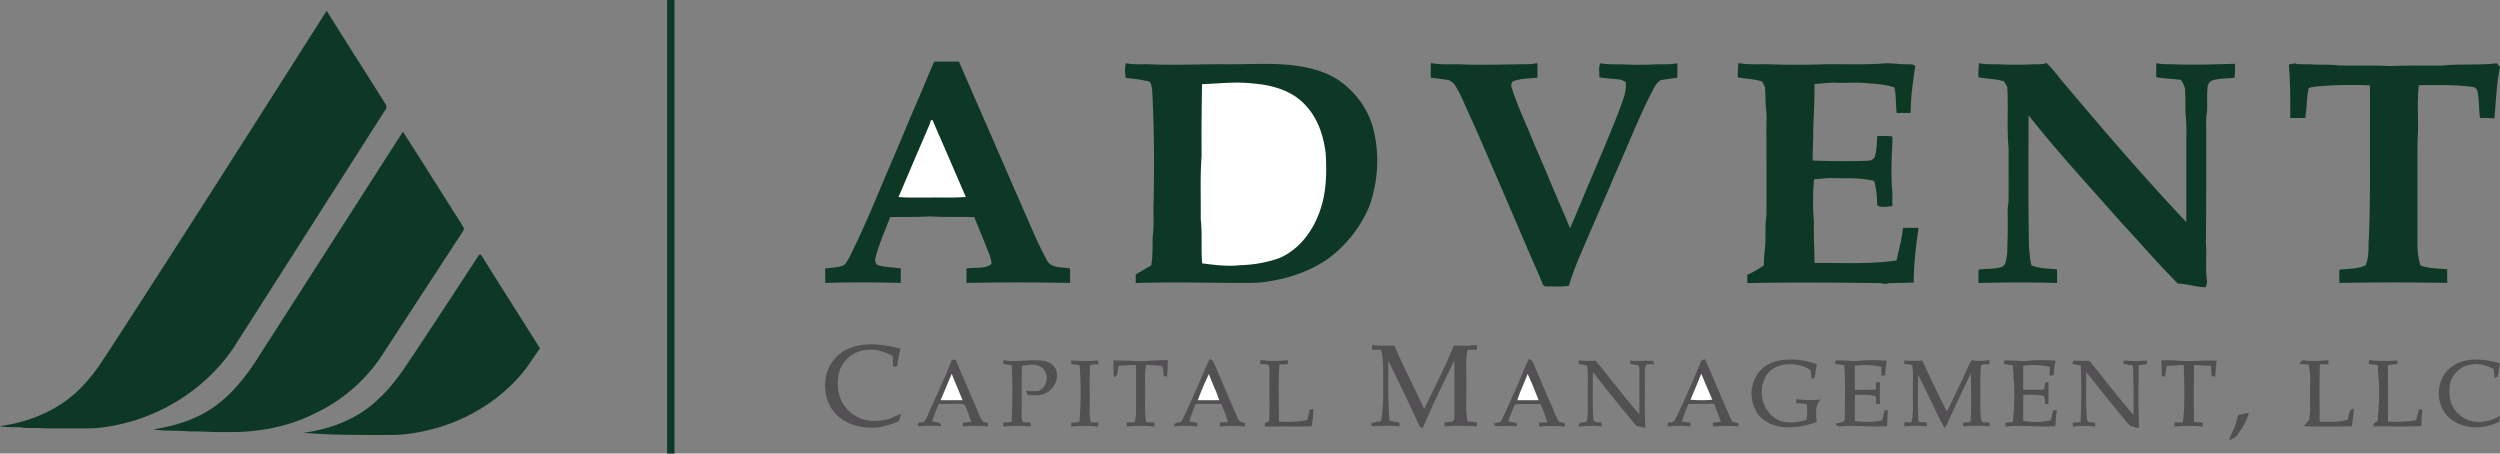 <svg id="Layer_1" data-name="Layer 1" xmlns="http://www.w3.org/2000/svg" viewBox="0 0 1963.67 356.24"><rect x="0" y="0" width="1963.67" height="356.24" fill="#808080" stroke="none"/><title>LOGO</title><path d="M524,0c1.91,0,3.83,0,5.77,0q0,178.11,0,356.21H524Q524,178.12,524,0Z" style="fill:#0d3825"/><path d="M87.5,272.65C144.44,185,200.48,96.7,256.57,8.47c15.28,24.48,30.84,48.8,46.21,73.23a3.73,3.73,0,0,1-.3,4.87Q242.9,180,183.33,273.36c-23.4,34.44-62.42,57.57-103.68,62.44-7.28,1-14.64.65-22,.71-8.65-.12-17.32.28-26-.28-5-.34-10.08.44-15-.57-5.57-.18-11.17,0-16.71-.81,1.6-.32,3.2-.61,4.81-.88,23.74-4.09,46.88-15.07,62.69-33.6C75.27,292,81.22,282.15,87.5,272.65Z" style="fill:#0d3825"/><path d="M729.25,58.93c1.48-3.54,3-7.07,4.53-10.56,6.47,0,12.95,0,19.43,0,7.73,17.75,15.38,35.52,23.21,53.21,5.91,14,12.26,27.9,18.2,41.94,4.9,11.29,9.89,22.53,14.79,33.82,4.07,9.3,8.17,18.62,13.12,27.49,3.64,6.2,12,4.76,18,6.09,0,3.76,0,7.53,0,11.29q-40.69-.79-81.39,0,0-5.67,0-11.32c6.46-1.15,14.21.74,19.67-3.56.05-3-1.11-5.71-2.08-8.43-3.7-9.55-7.64-19-11.54-28.48-11.73-.07-23.45.21-35.16-.44-10.25.64-20.52.34-30.78.49-4.11,10.36-8.57,20.63-11.46,31.43-.7,2.32-.57,5.55,2.13,6.5,5.7,1.68,11.75,1.52,17.6,2.46,0,3.78,0,7.57,0,11.36-19.77-.55-39.56-.63-59.34,0q0-5.65,0-11.31c4.1-.49,8.28-.73,12.31-1.71,3.51-.53,5-4.14,6.55-6.89,10.65-21,19.58-42.84,28.74-64.53,6.19-14.65,12.59-29.2,18.56-43.95C719.47,82.27,724.37,70.6,729.25,58.93Z" style="fill:#0d3825"/><path d="M1597.06,50.51c3.48-.1,7.09.27,10.45-1,5.87,5.53,10.4,12.3,15.75,18.32,30.53,36.23,61.47,72.16,94,106.61.13-18.79,0-37.57.07-56.37-.22-9.47.57-19-.7-28.42-.08-6.66,0-13.32-.38-20a18.07,18.07,0,0,0-3.31-6.91c-6.42-.91-12.94-.91-19.3-2.1,0-3.66,0-7.32.05-11a47.94,47.94,0,0,0,11.15.77c16.89.77,33.81.18,50.7-.32,0,3.66,0,7.31-.36,11-5.74.59-11.63.3-17.18,2-2.4.62-3.78,3-4,5.32-.75,6.63,0,13.32-.49,20-.86,3.23-.6,6.59-.62,9.9,0,30.81.12,61.61-.25,92.4.88,10.28-.66,20.72,1,30.9-.34,1.33-.67,2.65-1,4-7.45,0-14.57-2.73-22-2.85-15.23-15.32-29.33-31.75-44.07-47.54-24.67-28-50.14-55.38-73.22-84.73,0,34.88-.37,69.76.4,104.64.7,4.46.6,9,2,13.4,6.34,2.34,13.19,2.55,19.88,2.93.15,3.6.11,7.21.21,10.83-20.6-.66-41.21-.53-61.81,0,0-3.51,0-7,0-10.51,6.13-.91,12.53-.19,18.5-2.17,3.68-1.91,3.18-6.67,4.08-10.13.21-9.18.55-18.35.38-27.53.05-4-.36-8.17.58-12.14.33-14.25,0-28.53.15-42.8-1.6-16.18-.08-32.49-1.08-48.71-.86-1.51-1.73-3-2.63-4.43-6.53-2-13.37-1.91-20-3.12a66.38,66.38,0,0,1,.49-11.15c5,1.2,10.12.79,15.21.88A267.38,267.38,0,0,0,1597.06,50.51Z" style="fill:#0d3825"/><path d="M884.36,61.26a25.39,25.39,0,0,1,0-11.64c6,1.36,12.19.69,18.29.85,20.13,1,40.29-.19,60.45,0,16.8.18,33.68-1.1,50.44.6,14.23,1.51,28.78,5,40.43,13.73,11.68,8.89,20.78,21.47,24.52,35.77,5.41,20.23,4,42.06-3.06,61.71a98.27,98.27,0,0,1-31.28,40.2c-14.72,10.67-32.49,16.5-50.37,18.94-6.11.91-12.31.78-18.46.84-27.75-.12-55.49-.87-83.24.07,0-2.24,0-4.47,0-6.71,4.06-2.4,8.09-4.81,12.17-7.19,1.44-7.65.87-15.5,1.22-23.23,1-7.66.44-15.4.57-23.1.7-30.88.6-61.82-1.13-92.67-.33-1.19-.62-2.37-.89-3.57-.34-.47-1-1.41-1.38-1.88A130.73,130.73,0,0,0,884.36,61.26Z" style="fill:#0d3825"/><path d="M1123.87,61.07c-.11-3.82-.12-7.66.06-11.5l4,.53c7.32.87,14.7,0,22.06.59,17.21.45,34.43-.11,51.65-.3,2-.13,3.92-.51,5.93-.79.12,3.82.12,7.66,0,11.48-6.54.6-13.25.47-19.45,2.93L1187,66.41c0,.3,0,.91,0,1.21,3.89,12.78,9.53,24.94,14.68,37.23,4.8,11.9,10.12,23.57,15,35.43,5.44,13.07,11.15,26,16.59,39.08,3.64-8.73,7.4-17.42,11-26.17,9.3-22.24,19-44.33,27.71-66.8,2.36-7.12,6-14.3,4.92-22L1274,62.87c-5.9-1.22-11.95-1.06-17.84-2.15.44-3.6-1-7.82,1-11,5.58,1,11.26.77,16.92.8,7.61.42,15.24.45,22.86.2,6.82-.57,13.74.37,20.5-1.08.12,3.81.12,7.65,0,11.47-4.34.4-8.62,1.21-12.91,1.76a13.58,13.58,0,0,0-4.81,5.17c-8.15,15.08-14.79,30.89-21.52,46.64-4.65,11.06-9.68,22-14.23,33.07q-12.05,27.56-23.89,55.19a218,218,0,0,0-7.76,21.55c-5.9.76-11.86.49-17.78.44-1.59.29-2.57-1.1-3-2.37-4.41-10.66-9.21-21.14-13.7-31.77q-16-37.5-32.27-74.91c-4.11-9.53-8.29-19-12.65-28.43-3.15-7-6-14.1-10.11-20.58-1.08-1.88-3.06-2.87-4.81-4C1133.27,62.32,1128.6,61.47,1123.87,61.07Z" style="fill:#0d3825"/><path d="M1365,60.75a76.27,76.27,0,0,1,.49-11.2c7.9,1.42,15.94.79,23.93.91,15,.59,30.08.49,45.11,0,15.29-.16,30.61.52,45.87-.69,5.93-.32,11.81.88,17.76.7,2.08.24,4.81-.45,6.2,1.62-1.15,7.67-2.24,15.35-3,23.08-.35,4.49-.66,9-.58,13.52h-11c-.89-6.67-.19-13.52-1.89-20.09a72.47,72.47,0,0,0-19.44-3c-8.72-1.26-17.61-.24-26.39-.58-5.64-.36-11.18.81-16.79.91,0,11.92-.53,23.83-1.09,35.72.34,8.15-.58,16.28-.37,24.43q21.23.84,42.5.23c2.62.07,5.77-1,6.48-3.85,1.34-5.06,1.51-10.36,1.71-15.57,3.7,0,7.42-.15,11.14.1,1.48.89.43,3.12.81,4.54-.71,13.14-1.27,26.38-.08,39.51.09,3.65,0,7.3,0,10.95-3.84-.05-8.55,1.62-11.8-.71-.42-6.41-.51-12.94-2.45-19.12-10.81-2.84-22.08-1.91-33.12-2.25-4.75-.18-9.43.73-14.14.89a197,197,0,0,0-.08,33.49c-.3,10.77.4,21.51.49,32.27,21.47-.25,43.1,1.22,64.43-2,1.79-8.47,4.17-16.86,5.06-25.5,4.06-.15,8.11-.13,12.18,0-2,14.17-3.82,28.45-3.71,42.8-6.44.45-12.9.32-19.34.53a11,11,0,0,1-6.62,0c-34.94-.42-69.89-.79-104.82,0,0-2.18,0-4.34,0-6.51a83,83,0,0,0,12.95-7.41c.1-3.36.25-6.71.55-10.07,1.45-9.77.12-19.75,1.55-29.53.12-20.54,0-41.08,0-61.62-.33-8,.71-16.21-.6-24.18-.18-4.82-.2-9.66-.48-14.47q-1.14-2.31-2.32-4.55C1378,62,1371.42,61.93,1365,60.75Z" style="fill:#0d3825"/><path d="M1797.79,50.68c1.53-.31,3.07-.59,4.65-.87,4.4,1.19,9,.42,13.48.74,6.86.58,13.78-.19,20.62.86,13.62.35,27.27-.26,40.88.51,13.54-.71,27.12-.26,40.69-.42,14.27-1.47,28.71-.1,43-1.78.92.9,1.75,1.91,2.6,2.92-2.88,13.28-3.1,26.93-4.46,40.39a110.25,110.25,0,0,0-11.25-.4c-1.2-7.29-.4-14.84-2.3-22a4.45,4.45,0,0,0-3.58-2.34c-14-2-28.1-1.34-42.15-1.44-1.79,14.46.07,29.13-1.08,43.65-.1,26.76,0,53.51-.06,80.27,0,6,.46,12.12,2.48,17.85,6.73,2.19,13.87,2.43,20.88,2.82.07,3.59,0,7.2.1,10.79q-42.4-.79-84.83,0c0-3.44,0-6.89,0-10.33,6.87-1,14.09-.41,20.54-3.43,2.57-5.57,2.41-11.8,2.47-17.8,1.59-31.45.92-63,1.07-94.53,0-9.68.11-19.38-.09-29.07a322.32,322.32,0,0,0-37.86.52c-3.46.3-7,.46-10.24,1.67-1.18,5.64-1.43,11.39-1.81,17.11a50.64,50.64,0,0,0-.74,6.31c-4,0-7.95,0-11.9,0C1799,78.64,1799,64.64,1797.79,50.68Z" style="fill:#0d3825"/><path d="M944.14,66.13c13.21-.47,26.49-2.13,39.68-.59,15.45,1.15,32,5.74,42.38,18,9.2,10.08,13.45,23.54,15.08,36.85.88,14.88.66,30.18-4.24,44.42-5.34,16.13-16.35,31.23-32.38,38A100.05,100.05,0,0,1,974,208.29c-9.92,1.12-19.91-.15-29.75-1.44-1-11.62.22-23.3-1.11-34.89.2-16.47-.58-33,.68-49.41C943.58,103.73,943.92,84.94,944.14,66.13Z" style="fill:#fff"/><path d="M316.47,103.49c12.87,19.78,25.25,39.87,38,59.75,3.21,5.63,7.28,10.77,10.15,16.57-2.9,5.29-6.53,10.14-9.73,15.24q-28.21,43.24-56.46,86.48A128.79,128.79,0,0,1,246.77,325c-21.33,10.61-45.4,14.86-69.1,14.34-9.67.26-19.31-.62-29-.45-9.4-1-18.92,0-28.26-1.65,18.09-2.76,36.16-8.5,50.76-19.89,13.57-10.55,24.15-24.41,33.11-39C241.74,220.14,279,161.73,316.47,103.49Z" style="fill:#0d3825"/><path d="M731.16,94.61l1.19-.55c8.74,20.23,17.61,40.41,26.28,60.68-10.61.81-21.25.23-31.87.41-7-.09-14.06.27-21-.4,8.08-18.84,16-37.75,24.19-56.54C730.31,97,730.73,95.8,731.16,94.61Z" style="fill:#fff"/><path d="M376.33,200.07l1.41-.13c15.26,24.67,31,49,46.4,73.64-5.43,7.43-10,15.53-16.32,22.26-16.72,19-39.18,32.61-63.35,39.92-12.91,3.69-26.3,6.18-39.78,5.89-22.11,0-44.27.22-66.29-1.7,22-3,44-11.41,59.85-27.54,13.37-12.36,22.52-28.25,32.7-43.14C346.06,246.2,361.37,223.25,376.33,200.07Z" style="fill:#0d3825"/><path d="M669.17,272.81c12.43-4.21,25.84-2.14,38.23,1.11a73.6,73.6,0,0,0-2.6,14c-1.14,0-2.29-.06-3.41-.07,0-2.71-.06-5.42-.09-8.12-7.59-4.43-16.78-6.49-25.36-4-8.57,2.34-15.73,9.7-17.26,18.53a34.15,34.15,0,0,0,1.75,19.48,28.42,28.42,0,0,0,23.37,16.77,45.41,45.41,0,0,0,12.43-.94c4.17-.79,7.69-3.34,11.75-4.44q-1,2.93-2.15,5.79c-7.85,3.22-16.26,5.78-24.85,4.85-11.52-.67-23.66-6.31-29-17-4-7-4.65-15.55-3.15-23.38A30.37,30.37,0,0,1,669.17,272.81Z" style="fill:#525052"/><path d="M1077.72,271.07a90.25,90.25,0,0,0,17.49.17c7.09,17,15.84,33.27,23.43,50,7.93-16.58,16.49-32.91,23.4-50a105.59,105.59,0,0,0,18.07-.23c0,1.22,0,2.43,0,3.65-2.5,0-5,.11-7.46.22-1.82,8.86-.58,18-.93,27,.34,9.66-.84,19.45.89,29l7.49,1,0,3.05a172.81,172.81,0,0,0-25.49,0c0-1,0-2.07.1-3.09,2-.23,4.12-.49,6.19-.77l1.52-2.12c-.09-15.27.16-30.54-.12-45.81-8.45,17.53-17.15,35-24.68,52.9l-2.13-.31c-8-17.55-16.43-34.88-24.94-52.18-.17,15.62-.34,31.24.87,46.82,2.59.62,5.2,1.07,7.83,1.53,0,.77,0,2.29,0,3-7.33-.82-14.67-.3-22-.18,0-.63-.09-1.9-.12-2.52q3.78-.75,7.61-1.39c2.47-13.18,1.51-26.76,1.71-40.12-.42-5.34.08-10.91-1.74-16-2.33,0-4.64,0-6.94,0C1077.75,273.56,1077.72,272.32,1077.72,271.07Z" style="fill:#525052"/><path d="M730.67,321.78c5.66-13.06,12-25.86,16.92-39.22l3.13.08c5.11,12.41,10.59,24.66,15.76,37,1.78,3.83,3,8,5.48,11.43a39.78,39.78,0,0,0,4.05,1.2c0,.68,0,2,.06,2.69a102.59,102.59,0,0,0-19.8,0c0-.77,0-2.31,0-3.08,2.19-.13,4.39-.29,6.59-.5-1.69-4.6-3-9.37-5.43-13.66-6.52-1.14-13.33-.17-19.95-.48a110.16,110.16,0,0,0-5.32,13.7c2.68.86,6.88,0,7.18,3.85a106.51,106.51,0,0,0-18.25.13l.09-2.88c1.5-.16,3-.39,4.51-.69C728,328.61,729.11,325,730.67,321.78Z" style="fill:#525052"/><path d="M788.14,282.86c10.86,2.2,21.94-1.42,32.76.94,4.85.84,9.42,5.11,9.25,10.26.53,6.49-3.82,12.83-9.8,15.16-4.09,1.94-8.73,1.12-13.07,1.21-.39-.83-1.14-2.5-1.52-3.34,3.6,0,7.34.61,10.87-.37,6.06-3.34,7.62-12.51,2.51-17.38-4.52-4-11.1-3-16.51-1.88-.27,12.23,0,24.46-.14,36.69.09,2.44-.33,5.13,1,7.36,2,.31,4,.3,6,.42,0,1,.1,2.05.18,3.09a110.44,110.44,0,0,0-21.59,0v-3.14c2.18-.12,4.37-.26,6.54-.48.62-14.84.77-29.72.06-44.56-2.23-.36-4.48-.69-6.7-1C788,285.13,788.09,283.61,788.14,282.86Z" style="fill:#525052"/><path d="M841.36,283.17c7.09.24,14.2.77,21.27-.08,0,.74.06,2.22.08,3-2.17.36-5-.62-6.46,1.42-.69,8.87-.1,17.82-.29,26.71.22,5.84-.77,11.84,1,17.53,1.89.06,3.77.09,5.69.13,0,.8,0,2.39,0,3.18a107.68,107.68,0,0,0-21.24,0l0-3.05c2.12-.14,4.28-.3,6.41-.54a273,273,0,0,0,.18-44.7c-2.21-.23-4.42-.49-6.61-.8Z" style="fill:#525052"/><path d="M874.56,283.15c5.42.08,10.85,0,16.27.36,8.84.57,17.64-.93,26.49-.57-.11,4.22-.26,8.44-.59,12.65l-2.57,0c-.73-2.63.37-6.26-1.93-8.2-4-.42-8-.54-12-.78-1.28,7.26-.67,14.66-.78,22,.13,7.65-.53,15.38.82,23,2.15.12,4.31.2,6.5.29,0,.78,0,2.35,0,3.13A117.08,117.08,0,0,0,885,335c0-.78,0-2.34,0-3.13,2.1-.09,4.23-.18,6.35-.3a51.62,51.62,0,0,0,1-8.54q0-18.18,0-36.33a107.74,107.74,0,0,0-13.78.76c-1.09,3,.24,7.6-3.67,8.85C874.55,291.94,874.7,287.53,874.56,283.15Z" style="fill:#525052"/><path d="M927.86,331.39c8-15.92,14.66-32.5,21.89-48.78,2.7-1.13,3.33,1.87,4.29,3.68,6.09,14.06,12,28.19,18.18,42.21.73,2.64,3.25,3.42,5.71,3.79,0,.68,0,2,.06,2.73a96,96,0,0,0-19.8,0c0-.78,0-2.34,0-3.13,2-.12,4.09-.24,6.13-.42-1-5-3.13-9.59-5.11-14.22-6.64,0-13.27,0-19.92,0a86.27,86.27,0,0,0-5.09,13.88c2.07.33,4.14.62,6.25.9,0,.73,0,2.2,0,2.93a98.08,98.08,0,0,0-18.15-.08C922.17,331.57,925.52,331.93,927.86,331.39Z" style="fill:#525052"/><path d="M990.12,282.8a84.78,84.78,0,0,0,21.41.1c0,.8.09,2.41.12,3.22l-6.66.08c-1.17,14.92-.32,29.92-.48,44.87a83.36,83.36,0,0,0,22.29-1.13c.68-2.74,1.33-5.5,1.89-8.27,1-.1,2-.21,3-.3a86.52,86.52,0,0,1-1.52,13.54c-12.18.1-24.38,0-36.57.07,0-.58-.11-1.73-.16-2.31,1.11-.67,2.22-1.32,3.35-2,.69-9.17.18-18.39.33-27.58-.17-5.32.41-10.69-.34-16-2-1.56-4.68-.81-7-1.13C989.88,285.2,990,283.6,990.12,282.8Z" style="fill:#514f51"/><path d="M1200.69,281.91c1.49.6,3.08,1.37,3.58,3.07,4.84,11.47,9.73,22.93,14.78,34.3,1.84,4,3,8.35,5.55,12,1.46.39,3,.71,4.49,1,0,.71,0,2.13,0,2.84a98,98,0,0,0-20.18,0l0-3.17c2.12-.09,4.28-.17,6.43-.3a119,119,0,0,0-5.34-14.31c-6.09.11-12.16-.16-18.24.08-1.74-.24-2.37,1.48-2.93,2.73A112.47,112.47,0,0,0,1184.7,331l6.63,1.22c0,.69-.11,2.07-.16,2.75-5.4-.74-10.84-.29-16.25-.22l-2-1.94c1.9-.52,3.84-1,5.8-1.39C1186.63,315.2,1193.63,298.53,1200.69,281.91Z" style="fill:#525052"/><path d="M1240,283.16c4.47.4,8.94.19,13.42.3,11.5,13.9,22.37,28.37,34.22,42,.23-10.81,0-21.61.14-32.41-.16-2,.33-4.32-1-6a50,50,0,0,0-6.34-1.16c0-.68-.08-2-.1-2.71,6,.66,12.12,0,18.14.34.21.62.62,1.88.83,2.51-2,.06-4.05.09-6.05.1-1.94,3.5-1.2,7.59-1.3,11.41.2,12.86-.47,25.76.56,38.6-2.44-.51-4.85-1.07-7.24-1.64-11.55-14-23.07-27.95-34.09-42.33,0,12.16-.5,24.37.3,36.51-.07,3.62,4.08,3,6.53,3.34,0,1,.06,2,.11,3-6-.84-12.11-.36-18.15-.07-.33-3.82,3.78-2.81,6.19-3.63,1.62-6.32.86-12.92,1-19.36-.19-8.29.47-16.62-.52-24.86q-3.37-.67-6.7-1.28C1240,285.17,1240,283.82,1240,283.16Z" style="fill:#525052"/><path d="M1335.71,284.85c.47-1.69,1.91-2.43,3.53-2.74,7.16,16.29,13.91,32.79,21.28,49l4.94,1.37c0,.61-.07,1.81-.1,2.41a111.51,111.51,0,0,0-19.83.18c0-.74-.1-2.22-.12-3,2.09-.24,4.2-.49,6.31-.8-1.64-4.71-3.51-9.33-5.3-14-6.72-.07-13.44,0-20.15,0a130.1,130.1,0,0,0-5.2,13.76c2.2.39,4.43.71,6.69,1l0,2.92a82.35,82.35,0,0,0-17.74,0c0-.71,0-2.14,0-2.85,2.12-.49,5.06-.1,5.83-2.73C1323,314.77,1329.45,299.84,1335.71,284.85Z" style="fill:#525052"/><path d="M1379.94,294.56a25.91,25.91,0,0,1,17.32-11.28c10-2,20.22-.48,29.77,2.72-.66,3.48-1,7-1.7,10.49l-2.51,1c-.24-2.22,0-4.51-.63-6.66-5.82-4.28-13.46-5.33-20.49-4.52-5.15.87-10.5,3.05-13.53,7.5-7.13,9.76-5.36,24.61,3.57,32.67,7.33,6.9,18.35,6.1,27.29,3.29a49.34,49.34,0,0,0,.11-12.41c-2.78-.27-5.53-.51-8.29-.68,0-1.07.11-2.14.19-3.2a71.3,71.3,0,0,0,19,.24c-4.66,4.84-3.49,11.72-3.08,17.77-8.4,3-17.34,4.7-26.26,4-7.64-.69-15.26-4.05-19.94-10.31A28,28,0,0,1,1379.94,294.56Z" style="fill:#525052"/><path d="M1441.54,285.82c0-.82-.06-1.63-.06-2.44,6-1,12,.66,17.95.06a130,130,0,0,1,22.68-.1,70.58,70.58,0,0,0-1.4,11.53l-3,.08c0-2.23,0-4.45,0-6.68-6.78-2-13.91-1.82-20.84-1,0,6.31,0,12.62,0,18.93,5.51,0,11,.11,16.54-.18,0-1.92.06-3.87.11-5.78l3.17,0c-.12,5.68-.13,11.35,0,17l-3.19,0c0-2,0-3.91,0-5.85-5.34-1.75-11-1.4-16.53-1.13-.08,6.81,0,13.61-.07,20.42a59.36,59.36,0,0,0,21.65-.6c.5-2.64,1.07-5.28,1.67-7.9l2.7,0c-.32,4.15-.6,8.31-.6,12.48-12,1.09-24-.86-35.92.18a4.16,4.16,0,0,1-4.63-2c2.52-1.09,7.55-.32,7.33-4.31-.16-13.86.61-27.78-.44-41.6C1446.25,286.51,1443.88,286.15,1441.54,285.82Z" style="fill:#525052"/><path d="M1495.72,283.17a96.75,96.75,0,0,0,14.13,0c6.31,13.44,12.5,26.95,19.43,40.09,4.08-8.24,7.91-16.61,11.94-24.88,2.55-5.19,4.48-10.69,7.54-15.59,4.53,1.14,9.2.72,13.76,0l.31,3.29-4.94,0-1.93,1.2c-.64,7.83-.38,15.71-.41,23.56.1,6.93-.59,14,1.18,20.76,2,.08,3.93.13,5.93.19l.09,3.15a105.47,105.47,0,0,0-20.68,0c0-.74,0-2.24.06-3,1.87-.21,3.82-.27,5.7-.67.79-12.72.3-25.55.21-38.3-5.45,12.12-11.6,23.93-16.85,36.13a54.65,54.65,0,0,1-3.8,7.34c-7.5-13.66-13.33-28.2-20.76-41.91-.21,12.23-.39,24.49.3,36.71,2.18.28,4.34.47,6.55.64,0,.77,0,2.3,0,3.07a78.35,78.35,0,0,0-17.67,0c0-.81,0-2.42,0-3.22l5.62-.09c1.94-8.33.81-16.94,1.11-25.4-.27-6.3.61-12.7-.56-18.93-1.57-1.79-4.13-1.1-6.2-1.42C1495.78,285.29,1495.73,283.88,1495.72,283.17Z" style="fill:#525052"/><path d="M1574.24,283.2c6.2-.52,12.38.84,18.58.17a123.61,123.61,0,0,1,21.84,0,61,61,0,0,0-1.56,11.43L1610,295q0-3.38,0-6.75c-6.79-1.9-13.92-1.82-20.86-1,0,6.26,0,12.53,0,18.79,2.71.13,5.43.16,8.17.14s5.41,0,8.13-.14q.6-2.95,1.23-5.9l2.31,0q0,8.55,0,17.12l-2.3.12c-.38-2.09-.73-4.17-1.1-6.24-5.34-1.46-10.93-1.14-16.38-.82-.08,6.74,0,13.48-.08,20.23a54.12,54.12,0,0,0,21.75-.46c.59-2.63,1.2-5.25,1.79-7.89l3,0a92.52,92.52,0,0,0-1.18,12.51c-13.06,1-26.16-1.08-39.21.34,0-.77,0-2.32.06-3.1,1.85-.16,3.8-.31,5.7-.49,1.09-11.62,1.62-23.37.56-35-.2-3.15-.27-6.32-.52-9.46-2.31-.38-4.61-.76-6.89-1.1C1574.21,285.22,1574.23,283.87,1574.24,283.2Z" style="fill:#514f51"/><path d="M1628.78,283.35c4.13.07,8.3-.07,12.44.17,11.56,14,22.49,28.63,34.52,42.32.47-12.9-.14-25.79-.34-38.68-2.48-.48-5-.92-7.42-1.32,0-.67,0-2,0-2.65a122.21,122.21,0,0,0,18.37,0c0,.68,0,2,0,2.72-2.17.34-4.3.68-6.43,1-.26,16.41-.38,32.83.18,49.24-3.44-.63-7.29-1.08-9.34-4.29-10.92-13.06-21.53-26.39-32.1-39.73.09,12.52-.61,25.09.62,37.56.66,2.94,4.27,1.78,6.44,2.43,0,.72,0,2.19.06,2.91a87.22,87.22,0,0,0-17.69.06c0-.77,0-2.31,0-3.08,2-.14,4.07-.3,6.1-.54.87-14.72.66-29.53.18-44.26-2.3-.47-4.61-1-6.85-1.51C1627.86,285.07,1628.48,283.92,1628.78,283.35Z" style="fill:#525052"/><path d="M1697.67,283.15a96.18,96.18,0,0,1,14.2.23c9.75.73,19.49-.6,29.25-.09a82.39,82.39,0,0,0-1,12.37l-2.88-.08c-.18-2.78-.39-5.55-.72-8.31-4.45,0-8.86-.42-13.28-.62,0,15-.11,29.9.07,44.85,2.29.2,4.6.31,6.93.4,0,.79,0,2.37,0,3.15a121.89,121.89,0,0,0-22.24,0c0-1.07,0-2.14,0-3.2,2.15,0,4.35,0,6.55,0,2-14.93,1-30.08.73-45.1-4.45,0-8.87.43-13.3.6-.62,2.75-1.06,5.54-1.42,8.34l-2.53-.07C1698.06,291.42,1697.82,287.29,1697.67,283.15Z" style="fill:#514f51"/><path d="M1806.26,285.85c.71-1.12,1.16-3,2.91-2.82a78.87,78.87,0,0,0,19.68-.21c0,1.11.11,2.22.2,3.34-2.31,0-4.61,0-6.86.06-.49,15-.13,30-.2,45,7.26.29,14.73.44,21.81-1.42,1.72-3,.61-8.37,5.05-8.75-.21,4.62-1,9.19-1.37,13.8-12.68.19-25.4.41-38.08-.12a47.74,47.74,0,0,0,4.31-5c1.29-6.54.57-13.26.76-19.88-.24-7.84.74-15.82-1.11-23.53C1811,286.16,1808.59,286,1806.26,285.85Z" style="fill:#525052"/><path d="M1860.59,285.91c.09-1,.21-2.09.36-3.12,7.38,1,14.82.79,22.24.42,0,.68-.06,2-.07,2.71-2.52.21-5,.51-7.49.92.08,14.77,0,29.53.07,44.31a96.41,96.41,0,0,0,22-1.09c.83-2.88,1.64-5.78,2.45-8.66l2.45.14c-.31,4.37-.61,8.74-.76,13.12-12.48.64-25,.09-37.46.31l-.09-2c1.32-1.27,4-1.94,3.59-4.23,0-6.73,1.1-13.41.78-20.14.36-7.31-1-14.54-.79-21.84C1865.42,286.45,1863,286.18,1860.59,285.91Z" style="fill:#514f51"/><path d="M1936.4,283.32c9.09-2.14,18.37-.17,27.27,1.92-.7,3.49-1,7.06-1.9,10.52l-2.34,1.23c-.27-2.32-.48-4.64-.71-7-5.66-3.23-12.37-5-18.83-3.45a19.88,19.88,0,0,0-15.27,14.2c-1.7,8.15-.59,17.55,5.68,23.59,8.49,9.16,23.41,8.89,33.32,2.2-.11,1.54-.23,3.08-.33,4.62-8,4-17.38,5.72-26.2,3.61-6.49-1.54-13-4.78-16.75-10.46a27.56,27.56,0,0,1-.2-30.61A26.89,26.89,0,0,1,1936.4,283.32Z" style="fill:#525052"/><path d="M738.8,314.34c2.92-6.9,5.79-13.82,8.74-20.7,2.67,7,5.81,13.74,8.54,20.68C750.31,314.35,744.56,314.32,738.8,314.34Z" style="fill:#fff"/><path d="M940.84,314.32q3.85-10.46,8.72-20.53c2.44,6.94,5.84,13.51,8.11,20.53C952.06,314.34,946.44,314.34,940.84,314.32Z" style="fill:#fff"/><path d="M1199.92,293.71c3.19,6.74,5.94,13.67,8.65,20.62-5.62,0-11.22,0-16.83,0C1194,307.24,1197.39,300.65,1199.92,293.71Z" style="fill:#fff"/><path d="M1327.79,313.95q4.42-10.13,8.49-20.39c2.89,6.8,5.74,13.61,8.67,20.39A90.39,90.39,0,0,1,1327.79,313.95Z" style="fill:#fff"/><path d="M1757.87,326.21c2.79-.7,5.56-1.47,8.42-1.94-1.17,6.39-5.05,11.78-8.7,17-1.49,2.4-4.19,3.48-6.61,4.63.43-3.55,2.68-6.44,4-9.66S1757,329.56,1757.87,326.21Z" style="fill:#514f51"/></svg>